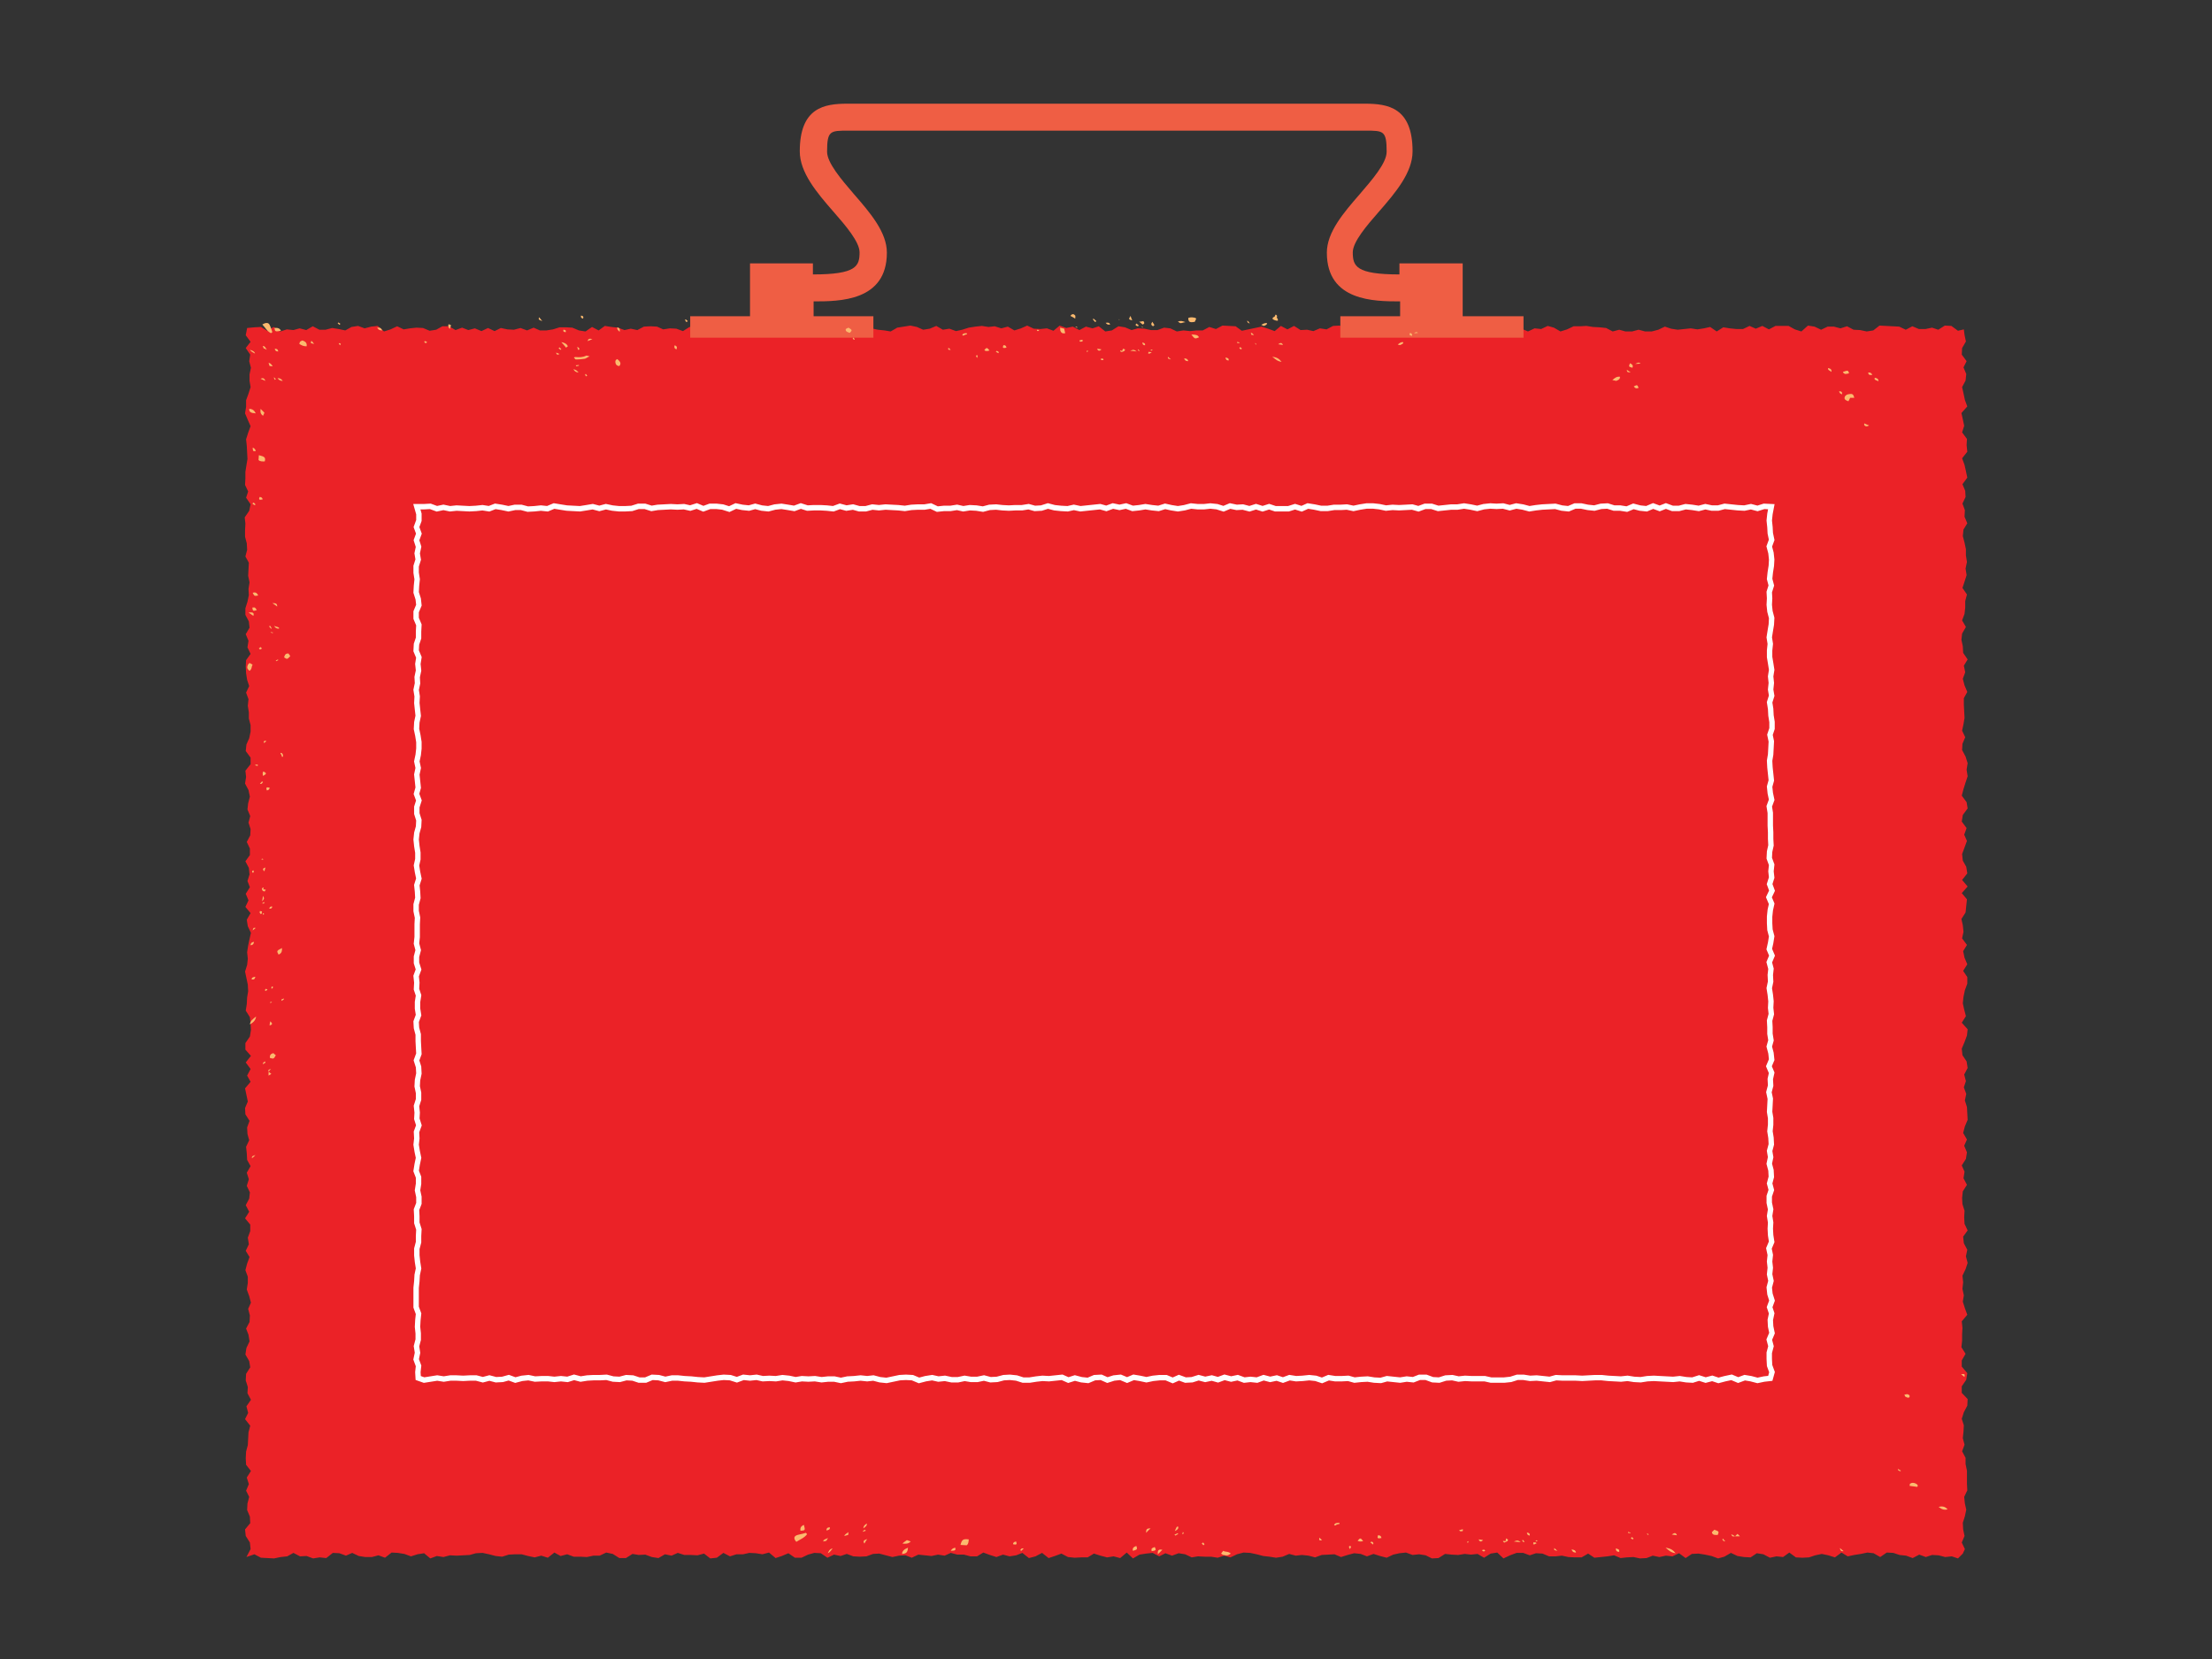<?xml version="1.0" encoding="utf-8"?>
<!-- Generator: Adobe Illustrator 22.1.0, SVG Export Plug-In . SVG Version: 6.00 Build 0)  -->
<svg version="1.1" xmlns="http://www.w3.org/2000/svg" xmlns:xlink="http://www.w3.org/1999/xlink" x="0px" y="0px"
	 viewBox="0 0 640 480" style="enable-background:new 0 0 640 480;" xml:space="preserve">
<rect x="0" y="0" width="640" height="480" fill="#333333" stroke="none"/>
<style type="text/css">
	.st0{display:none;}
	.st1{display:inline;fill:#2C7994;}
	.st2{display:inline;fill:#FBBA6F;}
	.st3{display:inline;fill:#5DCBCF;}
	.st4{display:inline;fill:#D0AACC;}
	.st5{display:inline;fill:#EF5E44;}
	.st6{display:inline;fill:#9DC59B;}
	.st7{fill:#636466;}
	.st8{fill:#404041;}
	.st9{fill:#17B5BA;}
	.st10{fill:#D9D9DA;}
	.st11{fill:#5DCBCF;}
	.st12{fill:#EB2227;}
	.st13{fill:#EF5E44;}
	.st14{fill:#FFFFFF;}
	.st15{fill:#FFB450;}
	.st16{fill:#A0A1A4;}
	.st17{fill:none;stroke:#FFFFFF;stroke-width:1.566;stroke-miterlimit:10;}
	.st18{fill:#FBBA6F;}
	.st19{fill:#9DC59B;}
	.st20{fill:#6AA867;}
	.st21{fill:#2C7994;}
	.st22{fill:#9D4C94;}
	.st23{fill:#D0AACC;}
</style>
<g id="Background_colour" class="st0">
	<rect x="-3.1" y="-2.3" class="st2" width="646" height="486"/>
</g>
<g id="Design">
	<g>
		<polygon class="st12" points="71.5,94.9 73.6,94.7 75.5,94.6 77.3,95.7 79.2,94.6 81.1,95.9 83,95.3 84.9,95.5 86.7,95 88.6,95.5 
			90.5,94.4 92.4,95.4 94.2,95.4 96.1,94.9 98,95.2 99.9,95.6 101.7,94.6 103.6,94.3 105.5,95 107.4,94.5 109.3,94.3 111.1,95.9 
			113,95.3 114.9,94.4 116.8,95.3 118.6,95 120.5,94.8 122.4,94.9 124.3,95.7 126.2,95.4 128,94.4 129.9,94.4 131.8,95.5 
			133.7,94.8 135.5,95.5 137.4,95 139.3,95.8 141.2,94.9 143.1,95.8 144.9,94.9 146.8,95.3 148.7,95.4 150.6,94.9 152.5,95.6 
			154.4,94.8 156.2,95.6 158.1,95.6 160,95.3 161.9,94.7 163.8,94.7 165.6,94.8 167.5,95.6 169.4,95.9 171.3,94.6 173.2,95.6 
			175,94.3 176.9,94.6 178.8,94.8 180.7,95.5 182.5,95.1 184.4,95.5 186.3,94.5 188.2,94.4 190.1,94.5 191.9,95.3 193.8,95 
			195.7,95.1 197.6,95.8 199.5,94.6 201.3,94.8 203.2,95.1 205.1,94.4 207,95.9 208.8,95.2 210.7,95.1 212.6,95.1 214.5,95.2 
			216.4,95.3 218.3,94.2 220.1,94.3 222,94.9 223.9,94.3 225.8,95.3 227.7,95.2 229.5,95.6 231.4,95.5 233.3,95.6 235.2,94.5 
			237.1,94.5 238.9,94.8 240.8,95.6 242.7,94.4 244.6,95.3 246.5,94.8 248.3,95.4 250.2,94.3 252.1,95 254,95.4 255.9,95.6 
			257.7,95.9 259.6,94.8 261.5,94.5 263.4,94.2 265.3,94.6 267.1,95.4 269,95.1 270.9,94.3 272.8,95.4 274.7,95.1 276.6,95.8 
			278.4,95.4 280.3,94.8 282.2,94.5 284.1,94.3 286,94.6 287.8,94.4 289.7,95 291.6,94.5 293.5,95.6 295.4,95 297.2,94.2 
			299.1,95.1 301,95.2 302.9,95 304.8,95.7 306.6,94.2 308.5,94.9 310.4,94.5 312.3,95.5 314.2,94.5 316.1,95 317.9,94.4 
			319.8,95.9 321.7,95.6 323.6,94.4 325.5,94.7 327.4,95.5 329.2,95 331.1,95.1 333,95.5 334.9,95.5 336.8,94.8 338.6,95 
			340.5,95.9 342.4,95.6 344.3,95.8 346.2,95.6 348,95.6 349.9,94.6 351.8,95.2 353.7,94.2 355.6,94.3 357.5,94.4 359.3,95.7 
			361.2,95.3 363.1,94.9 365,94.5 366.9,95.1 368.8,95.8 370.6,94.3 372.5,95.3 374.4,94.3 376.3,95.5 378.2,95.4 380,95.8 
			381.9,95 383.8,95.3 385.7,94.3 387.6,94.2 389.4,94.9 391.3,95.3 393.2,94.3 395.1,94.5 397,95.8 398.8,95.9 400.7,95.3 
			402.6,95.1 404.5,94.5 406.4,94.9 408.3,95.5 410.1,95.6 412,95.1 413.9,95.7 415.8,94.8 417.7,95.5 419.5,94.6 421.4,94.6 
			423.3,95.4 425.2,95.3 427.1,95.2 428.9,94.2 430.8,95.1 432.7,94.5 434.6,94.9 436.5,95.5 438.3,95.1 440.2,95.1 442.1,95.9 
			444,95 445.9,95.2 447.8,94.3 449.6,94.8 451.5,95.9 453.4,95.3 455.3,94.4 457.2,94.4 459,94.3 460.9,94.6 462.8,94.7 
			464.7,94.9 466.6,95.9 468.5,95.4 470.3,95.9 472.2,95.9 474.1,95.4 476,95.9 477.9,95.9 479.8,95.4 481.7,94.5 483.5,95.1 
			485.4,95.4 487.3,95.2 489.2,95 491.1,95.3 493,95 494.8,94.6 496.7,95.9 498.6,94.7 500.5,95 502.4,95.2 504.3,95.2 506.2,94.3 
			508,95.1 509.9,94.3 511.8,95.3 513.7,94.3 515.6,94.3 517.5,94.3 519.3,95.3 521.2,95.9 523.1,94.2 525,94.5 526.9,95.4 
			528.8,94.5 530.6,94.5 532.5,95 534.4,94.4 536.3,95.4 538.2,95.5 540.1,95.9 542,95.6 543.8,94.2 545.7,94.3 547.6,94.4 
			549.5,94.5 551.4,95.4 553.3,94.4 555.2,95.2 557.1,95.2 559,94.8 560.8,95.4 562.7,94.2 564.6,94.3 566.5,95.7 568.2,95.3 
			568.4,96.9 568.8,98.8 567.7,100.7 567.6,102.6 569,104.5 568.1,106.3 568.9,108.2 568.7,110.1 567.7,112 568.1,113.8 
			568.5,115.7 569.2,117.6 567.5,119.5 567.9,121.3 568.3,123.2 567.7,125.1 569.1,127 569,128.8 569.2,130.7 567.7,132.6 
			568.4,134.5 568.8,136.3 569.2,138.2 567.8,140.1 568.6,142 568.7,143.8 567.8,145.7 568.5,147.6 568.4,149.5 569.2,151.4 
			568.1,153.2 567.9,155.1 568.4,157 568.8,158.9 568.8,160.7 569.1,162.6 568.7,164.5 569,166.4 568.4,168.3 567.8,170.1 
			569.1,172 568.6,173.9 568.6,175.8 568.4,177.6 567.7,179.5 568.8,181.4 567.7,183.3 567.5,185.1 567.9,187 568,188.9 
			569.3,190.8 568.2,192.6 568.6,194.5 567.9,196.4 568.4,198.3 569.2,200.2 568.2,202 568.2,203.9 568.3,205.8 568.4,207.7 
			568.1,209.5 567.7,211.4 568.6,213.3 567.8,215.2 567.7,217 568.7,218.9 569.3,220.8 569,222.7 569.3,224.6 568.7,226.4 
			568.1,228.3 567.6,230.2 569,232.1 569.3,233.9 567.9,235.8 567.6,237.7 569,239.6 568.3,241.5 569.1,243.3 568.4,245.2 
			567.7,247.1 567.9,249 568.9,250.8 569.2,252.7 567.7,254.6 569.3,256.5 567.6,258.4 569.1,260.2 568.9,262.1 568.7,264 
			567.5,265.9 567.9,267.7 568.1,269.6 567.7,271.5 569.1,273.4 568,275.2 568.4,277.1 569.2,279 568,280.9 569.2,282.7 
			569.2,284.6 568.5,286.5 568.1,288.4 567.9,290.3 568.3,292.1 568.8,294 567.6,295.9 569.3,297.8 569.1,299.6 568.4,301.5 
			567.6,303.4 567.8,305.3 569,307.1 569.3,309 568.3,310.9 568.8,312.8 568.2,314.6 568.9,316.5 568.5,318.4 569.1,320.3 
			569.2,322.2 569.3,324 568.5,325.9 568,327.8 569.1,329.7 568.3,331.5 569.1,333.4 568.8,335.3 567.6,337.2 568.4,339 
			568.1,340.9 569.1,342.8 567.9,344.7 567.7,346.6 567.8,348.4 568.4,350.3 568.3,352.2 568.4,354.1 569.3,356 568,357.8 
			568.2,359.7 569.2,361.6 568.8,363.5 569.3,365.4 568.7,367.2 567.8,369.1 568,371 567.8,372.9 568.2,374.8 567.9,376.6 
			568.5,378.5 569.2,380.4 567.6,382.3 567.8,384.2 567.7,386 567.7,387.9 567.5,389.8 568.7,391.7 567.6,393.6 567.6,395.4 
			569.2,397.3 568.9,399.2 567.6,401.1 567.6,403 569.3,404.8 569.2,406.7 568.2,408.6 567.6,410.5 568.2,412.4 568.1,414.2 
			567.9,416.1 568.4,418 567.7,419.9 568.7,421.8 568.7,423.6 569.1,425.5 569.1,427.4 569.1,429.3 569.2,431.2 568.3,433.1 
			568.5,435 568.9,436.8 568.5,438.7 567.9,440.6 568,442.5 568.4,444.4 567.6,446.3 568.5,448.2 567.9,449.5 566.5,450.9 
			564.7,450.3 562.8,450.5 560.9,450 559,449.9 557.2,450.5 555.3,449.8 553.4,450.8 551.5,450.1 549.6,449.9 547.8,449.3 
			545.9,449.2 544,450.5 542.1,449.4 540.3,449.2 538.4,449.6 536.5,449.9 534.6,450.3 532.8,449.2 530.9,450.6 529,450 
			527.1,449.6 525.2,450 523.4,450.6 521.5,450.7 519.6,450.6 517.7,449.2 515.9,450.5 514,450.3 512.1,450.7 510.2,449.7 
			508.3,449.4 506.5,450.6 504.6,450.5 502.7,450.2 500.8,449.3 498.9,450.4 497.1,450.9 495.2,450.2 493.3,449.8 491.4,449.5 
			489.5,449.6 487.7,450.8 485.8,449.4 483.9,450.3 482,450.1 480.1,450.5 478.2,450.1 476.4,450.8 474.5,450.9 472.6,450.5 
			470.7,450.6 468.9,450.8 467,450 465.1,450.3 463.2,450.5 461.3,450.7 459.5,449.5 457.6,450.6 455.7,450.6 453.8,450.5 
			451.9,450.1 450.1,450.3 448.2,450.3 446.3,449.5 444.4,449.4 442.6,450 440.7,449.3 438.8,449.3 436.9,450 435,450.9 
			433.2,449.2 431.3,449.5 429.4,450.7 427.5,449.6 425.6,449.8 423.8,449.6 421.9,449.9 420,449.8 418.1,449.6 416.2,450.8 
			414.3,450.9 412.5,450 410.6,449.7 408.7,449.9 406.8,449.2 404.9,449.4 403.1,449.8 401.2,450.7 399.3,450.2 397.4,449.6 
			395.5,450.3 393.7,449.6 391.8,449.4 389.9,449.9 388,450.5 386.1,449.7 384.3,449.8 382.4,449.9 380.5,450.6 378.6,450.1 
			376.7,449.9 374.9,450.1 373,449.6 371.1,450.4 369.2,450.7 367.3,450.4 365.5,450.2 363.6,449.7 361.7,449.3 359.8,449.2 
			357.9,449.7 356,450.6 354.2,450.1 352.3,450.7 350.4,450.4 348.5,450.4 346.6,450.3 344.8,450.6 342.9,449.7 341,449.4 
			339.1,450.1 337.2,449.4 335.4,450.3 333.5,449.3 331.6,449.5 329.7,449.8 327.8,450.9 326,449.2 324.1,450.8 322.2,450.3 
			320.3,450.6 318.4,450.1 316.5,449.5 314.7,450.6 312.8,450.6 310.9,450.7 309,450.5 307.1,449.5 305.2,450.2 303.4,450.8 
			301.5,449.3 299.6,450.3 297.7,450.8 295.8,449.3 294,450 292.1,450.3 290.2,449.8 288.3,450.5 286.4,449.9 284.5,449.2 
			282.7,450.3 280.8,450.3 278.9,449.8 277,449.8 275.1,449.3 273.3,450.1 271.4,449.8 269.5,450.2 267.6,450 265.7,449.8 
			263.8,450.7 262,450 260.1,450.1 258.2,450.5 256.3,450 254.4,449.5 252.6,449.6 250.7,450.3 248.8,450.4 246.9,450.3 245,449.6 
			243.2,450.2 241.3,449.8 239.4,450.7 237.5,449.4 235.6,449.3 233.8,449.8 231.9,450.7 230,450.7 228.1,449.4 226.2,450.2 
			224.4,450.8 222.5,449.2 220.6,449.7 218.7,449.4 216.8,449.3 215,449.7 213.1,449.7 211.2,450.3 209.3,449.3 207.4,450.7 
			205.5,450.9 203.7,449.5 201.8,450 199.9,449.9 198,449.9 196.1,449.3 194.3,450.1 192.4,449.7 190.5,450.8 188.6,450.5 
			186.7,449.8 184.8,449.9 183,449.6 181.1,450.8 179.2,450.8 177.3,449.6 175.4,449.2 173.5,450.1 171.7,450.1 169.8,450.5 
			167.9,450.4 166,450.4 164.1,449.7 162.2,450.2 160.4,449.2 158.5,450.7 156.6,450.1 154.7,450.6 152.8,450.2 150.9,449.7 
			149.1,449.7 147.2,449.8 145.3,450.4 143.4,450.2 141.5,449.7 139.6,449.3 137.7,449.4 135.9,449.9 134,450 132.1,450.1 
			130.2,450 128.3,450.5 126.4,450.2 124.5,450.9 122.7,449.4 120.8,449.7 118.9,450.3 117,449.6 115.1,449.3 113.3,449.2 
			111.4,450.7 109.5,450 107.6,450.5 105.7,450.5 103.8,450.2 101.9,449.3 100.1,450.1 98.2,449.4 96.3,449.3 94.4,450.8 
			92.5,450.6 90.6,450.9 88.7,450.2 86.8,450.3 84.9,449.3 83.1,450.3 81.2,450.5 79.3,450.9 77.4,450.8 75.5,450.7 73.6,449.7 
			71.3,450.5 72.5,448.2 72.3,446.3 71.1,444.4 70.9,442.5 72.4,440.7 72.3,438.8 71.5,436.9 71.6,435 72.1,433.1 71.2,431.3 
			72,429.4 71.4,427.5 72.6,425.6 71.2,423.8 71.1,421.9 71.2,420 71.7,418.1 71.8,416.3 71.9,414.4 72.4,412.5 70.9,410.6 
			71.8,408.8 71.3,406.9 72.6,405 71.6,403.1 71.7,401.3 71.1,399.4 71.2,397.5 72.4,395.6 72.1,393.8 71,391.9 71.3,390 
			72.2,388.1 71.9,386.2 71.2,384.4 72.2,382.5 72.3,380.6 71.8,378.7 72.6,376.9 72.1,375 71.4,373.1 71.7,371.2 71.7,369.4 
			71,367.5 71.5,365.6 72.2,363.7 71.1,361.9 72,360 71.7,358.1 72.4,356.2 72.4,354.3 70.9,352.5 72.1,350.6 71.1,348.7 
			72.1,346.8 72.3,345 71.4,343.1 72,341.2 71.4,339.3 72.5,337.4 71.5,335.6 71.4,333.7 71.2,331.8 72.1,329.9 71.6,328.1 
			71.5,326.2 72.2,324.3 71,322.4 70.9,320.6 71.7,318.7 71.3,316.8 70.9,314.9 72.5,313 71.5,311.2 72.5,309.3 71.1,307.4 
			72.6,305.5 71,303.7 71,301.8 72.3,299.9 72.6,298 72.5,296.1 72.3,294.3 71.1,292.4 71.4,290.5 71.5,288.6 71.8,286.8 
			71.7,284.9 71.3,283 70.9,281.1 71.5,279.2 71.7,277.4 71.5,275.5 71.8,273.6 72.2,271.7 72.6,269.9 71.7,268 71.4,266.1 
			72.5,264.2 71,262.4 71.9,260.5 71.1,258.6 72.3,256.7 71.6,254.9 72.2,253 72,251.1 71,249.2 72.3,247.4 72.3,245.5 71.4,243.6 
			72.4,241.7 72.5,239.9 71.9,238 72.4,236.1 71.6,234.2 71.8,232.4 72.3,230.5 71.9,228.6 70.9,226.7 71.2,224.8 71,223 
			72.5,221.1 72.5,219.2 71.1,217.3 71.3,215.4 72.1,213.6 72.5,211.7 72.5,209.8 72,207.9 72,206.1 71.7,204.2 71.9,202.3 
			71.2,200.4 72.1,198.5 71.5,196.7 71.2,194.8 71.1,192.9 71.2,191 72.5,189.2 71.6,187.3 71.9,185.4 71.1,183.5 72.2,181.6 
			72,179.8 71,177.9 71,176 71.6,174.1 72,172.2 71.9,170.4 72.2,168.5 71.8,166.6 71.9,164.7 72,162.8 71,161 71.5,159.1 
			71.4,157.2 70.9,155.3 70.9,153.4 71,151.5 70.8,149.7 72.1,147.8 72.5,145.9 71.2,144 71.8,142.2 70.9,140.3 71,138.4 71,136.5 
			71.3,134.6 71.6,132.8 71.5,130.9 71.4,129 71.2,127.1 71.8,125.2 72.5,123.3 71.7,121.5 70.9,119.6 71.2,117.7 71.2,115.8 
			71.9,113.9 72.5,112 72.2,110.2 72.2,108.3 72.6,106.4 72.1,104.5 72.4,102.6 71.1,100.7 72.5,98.9 71.1,97 		"/>
	</g>
	<path class="st13" d="M423.2,91.4V76.2h-18.3v3.2c-12.6,0-13.5-2.4-13.5-6.4c0-3,4-7.7,7.6-11.8c4.8-5.5,9.7-11.3,9.7-17.4
		c0-12.7-7.1-13.8-13.8-13.8h-87.7h-62c-6.7,0-13.8,1.1-13.8,13.8c0,6.1,4.9,11.9,9.7,17.4c3.6,4.1,7.6,8.8,7.6,11.8
		c0,4-0.9,6.4-13.5,6.4v-3.2H217v15.3h-17.3v6.2h53v-6.2h-17.3v-4.3c7.4,0,21.2,0,21.2-14.1c0-5.9-4.8-11.5-9.5-16.9
		c-3.7-4.3-7.8-9.1-7.8-12.3c0-6.1,0.9-6.1,6.1-6.1h62h87.7c5.2,0,6.1,0,6.1,6.1c0,3.3-4.2,8.1-7.8,12.3c-4.7,5.4-9.5,11-9.5,16.9
		c0,14.1,13.8,14.1,21.2,14.1v4.3h-17.3v6.2h53v-6.2H423.2z"/>
	<g>
		<polygon class="st17" points="120.6,146.6 122.7,146.6 124.5,146.5 126.4,147.2 128.3,146.8 130.2,147.2 132.1,147 133.9,147.1 
			135.8,147.2 137.7,147.1 139.6,146.9 141.5,147.2 143.3,146.5 145.2,146.8 147.1,147.2 149,146.8 150.8,146.8 152.7,147.3 
			154.6,147.2 156.5,147 158.4,147.2 160.3,146.4 162.1,146.7 164,147 165.9,147.1 167.8,147.2 169.7,146.9 171.5,146.6 
			173.4,147.1 175.3,146.6 177.2,147 179.1,147.2 180.9,147.2 182.8,147.1 184.7,146.5 186.6,146.5 188.5,147.1 190.3,146.8 
			192.2,146.7 194.1,146.6 196,146.7 197.9,146.6 199.7,147 201.6,146.4 203.5,147.2 205.4,146.5 207.3,146.5 209.1,146.7 
			211,147.3 212.9,146.4 214.8,146.8 216.7,147 218.5,146.5 220.4,147 222.3,147.2 224.2,146.7 226.1,146.5 228,146.8 229.8,147.1 
			231.7,146.4 233.6,147 235.5,146.9 237.4,146.9 239.2,147 241.1,147.2 243,146.5 244.9,147 246.8,146.7 248.6,147.2 250.5,147.2 
			252.4,146.7 254.3,146.9 256.2,146.7 258,146.8 259.9,146.9 261.8,147.1 263.7,146.8 265.6,146.7 267.5,146.7 269.3,146.4 
			271.2,147.3 273.1,147.1 275,147.1 276.9,146.8 278.7,147.2 280.6,146.9 282.5,147 284.4,147.3 286.3,146.8 288.2,146.7 
			290,146.9 291.9,147 293.8,146.9 295.7,146.9 297.6,146.6 299.4,147.1 301.3,147 303.2,146.4 305.1,146.9 307,147.1 308.9,147.2 
			310.7,146.8 312.6,147.2 314.5,147 316.4,146.8 318.3,146.6 320.1,147.1 322,146.4 323.9,146.8 325.8,146.4 327.7,147.1 
			329.6,146.9 331.4,146.6 333.3,146.9 335.2,147.1 337.1,146.5 338.9,146.9 340.8,147.2 342.7,146.9 344.6,146.4 346.5,146.6 
			348.4,146.6 350.2,146.4 352.1,146.6 354,147.2 355.9,146.4 357.8,146.8 359.6,146.7 361.5,147.2 363.4,146.6 365.3,147.2 
			367.2,146.6 369,147.2 370.9,147.2 372.8,147.2 374.7,146.6 376.6,147.2 378.4,146.4 380.3,146.7 382.2,147.1 384.1,147.1 
			386,146.8 387.9,146.8 389.7,146.7 391.6,147.1 393.5,146.7 395.4,146.4 397.3,146.4 399.1,146.6 401,147 402.9,146.8 
			404.8,146.9 406.7,146.8 408.6,146.7 410.4,147.2 412.3,146.5 414.2,146.5 416.1,147.1 418,146.9 419.9,146.7 421.7,146.7 
			423.6,146.4 425.5,146.7 427.4,147.1 429.3,146.6 431.2,146.4 433,146.5 434.9,146.4 436.8,146.9 438.7,146.4 440.6,146.7 
			442.5,147.2 444.4,146.9 446.2,146.7 448.1,146.6 450,146.5 451.9,147 453.8,147.2 455.7,146.4 457.5,146.4 459.4,146.8 
			461.3,147 463.2,146.5 465.1,146.4 467,147 468.8,147 470.7,147.3 472.6,146.5 474.5,147 476.4,147.2 478.3,146.4 480.2,147.1 
			482,146.4 483.9,147.1 485.8,147.1 487.7,146.6 489.6,146.8 491.5,147.1 493.4,146.6 495.3,147 497.1,147 499,146.5 500.9,146.7 
			502.8,146.9 504.7,147 506.6,146.6 508.5,147.1 510.4,146.5 512.5,146.6 512.1,148.7 511.9,150.6 512.1,152.5 512.2,154.3 
			512.6,156.2 511.9,158.1 512.4,160 512.6,161.9 512.5,163.7 512.2,165.6 512,167.5 512.5,169.4 511.9,171.3 512,173.1 511.9,175 
			512.1,176.9 512.6,178.8 512.5,180.7 512.2,182.5 511.9,184.4 512.2,186.3 512,188.2 512,190.1 512.3,191.9 512.6,193.8 
			512.3,195.7 512.5,197.6 512.3,199.5 512.6,201.3 512,203.2 512.3,205.1 512.4,207 512.7,208.9 512.7,210.8 512.1,212.6 
			512.5,214.5 512.4,216.4 512.3,218.3 512,220.1 512.1,222 512.3,223.9 512.5,225.8 512,227.6 512.2,229.5 512.6,231.4 
			511.9,233.3 512.2,235.2 512.2,237.1 512.2,238.9 512.3,240.8 512.3,242.7 512.4,244.6 512,246.4 511.9,248.3 512.6,250.2 
			512.4,252.1 512.6,253.9 512,255.8 512.7,257.7 511.8,259.6 512.6,261.5 512.2,263.3 512,265.2 512,267.1 512.1,269 512.6,270.9 
			512.3,272.8 511.9,274.6 512.7,276.5 511.9,278.4 512.4,280.3 512.2,282.1 512.3,284 511.9,285.9 512.2,287.8 512.4,289.7 
			512.3,291.6 512.5,293.4 512,295.3 512.1,297.2 512.1,299.1 512.4,301 511.9,302.8 512.4,304.7 512.6,306.6 511.8,308.5 
			512.6,310.4 512.2,312.2 512.3,314.1 511.8,316 512.2,317.9 512.1,319.8 512,321.7 512.3,323.5 512.3,325.4 512.1,327.3 
			512.4,329.2 512.5,331.1 512,333 512.3,334.8 511.9,336.7 512.4,338.6 512.5,340.5 512,342.4 512.5,344.3 511.9,346.1 511.9,348 
			512.3,349.9 512,351.8 512.3,353.7 512.2,355.5 512.3,357.4 512.6,359.3 511.8,361.2 512.2,363.1 512,365 512.2,366.8 512,368.7 
			512.4,370.6 511.9,372.5 512.1,374.4 512.7,376.3 512,378.2 512.6,380 512.2,381.9 512.3,383.8 512.7,385.7 511.9,387.6 
			512.4,389.5 511.9,391.4 511.9,393.2 512,395.1 512.7,397 512.2,398.8 510.4,399 508.5,399.4 506.6,398.9 504.8,398.6 
			502.9,399.3 501,398.5 499.1,398.9 497.2,399.4 495.4,398.8 493.5,399.3 491.6,398.7 489.7,399.3 487.9,399.2 486,398.9 
			484.1,399.1 482.2,399 480.3,398.9 478.5,398.8 476.6,398.9 474.7,399.2 472.8,399.1 470.9,398.8 469,399 467.2,398.9 
			465.3,398.8 463.4,398.6 461.5,398.6 459.6,398.7 457.8,398.8 455.9,398.7 454,398.7 452.1,398.7 450.2,398.6 448.4,399.1 
			446.5,398.9 444.6,398.7 442.7,398.8 440.8,398.5 439,398.5 437.1,399.1 435.2,399.3 433.3,399.3 431.4,399.3 429.6,398.9 
			427.7,398.9 425.8,398.9 423.9,398.8 422,399 420.2,398.6 418.3,398.7 416.4,399.3 414.5,399.2 412.6,398.5 410.7,398.5 
			408.9,399.2 407,399 405.1,399.3 403.2,399.1 401.3,398.9 399.5,399.4 397.6,399.3 395.7,399 393.8,399.1 391.9,399.3 
			390.1,398.8 388.2,398.9 386.3,398.9 384.4,398.6 382.5,399.4 380.7,398.8 378.8,398.6 376.9,398.8 375,398.9 373.1,398.6 
			371.2,399.3 369.4,398.7 367.5,399.1 365.6,398.6 363.7,399.3 361.8,399.1 360,399.3 358.1,398.6 356.2,399 354.3,398.5 
			352.4,399.2 350.6,398.7 348.7,399.1 346.8,398.6 344.9,399.2 343,399.3 341.1,398.6 339.3,399.4 337.4,398.6 335.5,398.6 
			333.6,398.8 331.7,399.2 329.8,398.8 328,398.5 326.1,399.3 324.2,398.5 322.3,398.7 320.4,399.3 318.6,398.5 316.7,398.6 
			314.8,399.4 312.9,399.2 311,398.7 309.1,399.3 307.3,398.5 305.4,398.7 303.5,398.9 301.6,398.8 299.8,399 297.9,399.3 
			296,399.3 294.1,398.7 292.2,398.5 290.4,398.6 288.5,399.1 286.6,399.2 284.7,398.7 282.8,399.1 280.9,399.1 279.1,398.8 
			277.2,399.2 275.3,399.2 273.4,398.8 271.5,399 269.7,398.6 267.8,398.9 265.9,399.4 264,398.6 262.1,398.5 260.3,398.6 
			258.4,399 256.5,399.4 254.6,399.2 252.7,398.7 250.9,398.9 249,398.7 247.1,398.9 245.2,399 243.3,399.4 241.4,399 239.6,399 
			237.7,399.2 235.8,398.9 233.9,399 232,398.9 230.2,399.2 228.3,398.8 226.4,398.6 224.5,398.9 222.6,398.8 220.7,398.9 
			218.9,398.5 217,398.7 215.1,398.5 213.2,399.2 211.3,398.6 209.4,398.5 207.6,398.7 205.7,399 203.8,399.3 201.9,399.2 200,399 
			198.1,398.9 196.2,398.7 194.4,398.7 192.5,399.1 190.6,398.6 188.7,398.5 186.8,399.3 184.9,399.3 183.1,398.7 181.2,398.6 
			179.3,399.1 177.4,399 175.5,398.5 173.6,398.6 171.7,398.6 169.9,398.7 168,399 166.1,398.5 164.2,399.1 162.3,398.9 
			160.4,399.1 158.6,398.9 156.7,398.9 154.8,399 152.9,398.6 151,398.8 149.1,399.3 147.2,398.6 145.4,399.1 143.5,399.2 
			141.6,398.7 139.7,399.2 137.8,398.7 135.9,398.7 134,398.8 132.1,398.7 130.3,398.7 128.4,399 126.5,398.7 124.6,399 
			122.7,399.3 121,398.7 120.9,397 121.1,395.2 120.4,393.3 120.8,391.4 120.5,389.5 121,387.6 121,385.8 120.8,383.9 120.9,382 
			121.1,380.1 120.4,378.2 120.4,376.4 120.4,374.5 120.4,372.6 120.6,370.7 120.7,368.9 121.1,367 120.8,365.1 120.6,363.2 
			120.6,361.3 121.1,359.4 121.1,357.6 121.2,355.7 120.6,353.8 120.6,351.9 120.5,350 121.2,348.2 121.2,346.3 120.8,344.4 
			121.1,342.5 121.1,340.6 120.4,338.8 120.7,336.9 121.1,335 120.7,333.1 120.4,331.2 120.6,329.4 120.5,327.5 121.2,325.6 
			120.6,323.7 120.7,321.9 120.5,320 121.1,318.1 121.1,316.2 120.7,314.3 120.8,312.5 121.2,310.6 121.1,308.7 120.5,306.8 
			121.2,304.9 121.1,303.1 121,301.2 121,299.3 120.5,297.4 120.4,295.6 121.1,293.7 120.8,291.8 120.8,289.9 121.1,288 
			120.5,286.2 120.6,284.3 120.4,282.4 121.1,280.5 120.5,278.6 120.5,276.8 121,274.9 120.5,273 120.7,271.1 120.7,269.2 
			120.7,267.4 120.8,265.5 120.4,263.6 120.4,261.7 120.9,259.8 120.8,258 120.6,256.1 121.2,254.2 120.8,252.3 120.5,250.4 
			120.9,248.6 120.9,246.7 120.6,244.8 120.4,242.9 120.6,241 121.1,239.2 121.2,237.3 120.6,235.4 120.6,233.5 121.2,231.6 
			120.5,229.7 121,227.9 120.8,226 120.6,224.1 121,222.2 120.6,220.3 121,218.4 121.2,216.6 121.2,214.7 120.9,212.8 120.5,210.9 
			120.6,209 121,207.1 120.8,205.3 120.6,203.4 120.7,201.5 120.4,199.6 120.8,197.7 120.7,195.9 121.1,194 120.9,192.1 
			121.2,190.2 120.4,188.3 120.5,186.4 121.1,184.6 121.1,182.7 121.2,180.8 120.4,178.9 120.4,177 121.2,175.1 121,173.3 
			120.4,171.4 120.5,169.5 120.7,167.6 120.4,165.7 120.4,163.8 121,161.9 120.7,160.1 121.1,158.2 120.5,156.3 121.2,154.4 
			120.5,152.5 121.2,150.6 121.2,148.7 		"/>
	</g>
	<g>
		<path class="st18" d="M232.6,441.2c-1,0.4-1.1,1-1,1.7C233,442.8,233,442.8,232.6,441.2z"/>
		<path class="st18" d="M230.8,444.1c-1.1,0.3-1.3,1-0.4,2c1.1-0.7,2.4-1.2,3.1-2.2c-0.1-0.1-0.2-0.3-0.3-0.4
			C232.3,443.7,231.5,443.9,230.8,444.1z"/>
		<path class="st18" d="M244.3,444.4l1.1-0.3c0-0.3,0.1-0.5,0.1-0.8C244.7,443.8,244.3,444.1,244.3,444.4z"/>
		<path class="st18" d="M250.5,442.9c-0.1-0.1-0.1-0.2-0.2-0.3c-0.3,0.1-0.6,0.3-0.7,0.6L250.5,442.9z"/>
		<path class="st18" d="M238.2,446l0.9-0.2c0.1-0.3,0.3-0.5,0.5-0.8C238.6,445.4,238.2,445.5,238.2,446z"/>
		<path class="st18" d="M331.6,443.5c0.5-0.6,0.8-0.8,1.3-1.3C331.7,442.2,331.6,442.5,331.6,443.5z"/>
		<path class="st18" d="M327.8,448.7c1.3-0.4,1.3-0.4,1-1.4C327.8,447.6,327.6,448.1,327.8,448.7z"/>
		<path class="st18" d="M335,449.7c0.6-0.6,0.9-0.9,1.3-1.3C335.2,448.2,334.9,448.5,335,449.7z"/>
		<path class="st18" d="M261.1,446.6c1,0.1,1.7,0.1,2.4-0.6c-0.5-0.2-0.8-0.3-1.1-0.4C262,445.9,261.6,446.1,261.1,446.6z"/>
		<path class="st18" d="M275.1,448.7c1.4-0.1,1.4-0.1,1.3-0.9C275.8,447.9,275.4,448.1,275.1,448.7z"/>
		<path class="st18" d="M295.2,448.5c0.1,0.1,0.2,0.2,0.3,0.2c0.2-0.2,0.4-0.4,0.7-0.7C295.4,447.9,295.4,448.3,295.2,448.5z"/>
		<path class="st18" d="M239.5,449.4c0.7-0.3,1-0.9,1.4-1.4C240,448.2,239.8,448.8,239.5,449.4z"/>
		<path class="st18" d="M261,449.6c1.2-0.1,1.6-0.4,1.7-1.8C261.7,448.2,261,448.7,261,449.6z"/>
		<path class="st18" d="M333.2,448.8c1.3-0.2,1.4-0.3,0.9-1.2C333.1,448,333.1,448,333.2,448.8z"/>
		<path class="st18" d="M293.1,446.8c1,0.2,1.2,0.1,0.9-0.8C293.3,446.1,293.1,446.4,293.1,446.8z"/>
		<path class="st18" d="M277.9,447c0.6,0,1.2,0.1,1.8,0.1c0.6-0.5,0.5-1.1,0.6-1.7C278.7,445.2,278.3,445.4,277.9,447z"/>
		<path class="st18" d="M250.1,446.6c0.2-0.4,0.4-0.7,0.8-1.3C249.9,445.6,249.6,445.9,250.1,446.6z"/>
		<path class="st18" d="M339.8,444c0.1,0.1,0.2,0.2,0.3,0.3c0.3-0.2,0.5-0.3,0.8-0.5c-0.1-0.1-0.1-0.2-0.2-0.2
			C340.4,443.8,340.1,443.9,339.8,444z"/>
		<path class="st18" d="M250.8,440.8c-0.7,0.4-1,0.8-1,1.4C250.3,441.8,250.9,441.5,250.8,440.8z"/>
		<path class="st18" d="M240.1,441.9c-0.7,0-1,0.3-1,0.9C239.8,442.7,240.2,442.5,240.1,441.9z"/>
		<path class="st18" d="M340.3,442.1c-0.1,0.2-0.2,0.5-0.4,0.9c0.9-0.4,1.1-0.8,1-1.3C340.5,441.6,340.4,441.9,340.3,442.1z"/>
		<path class="st18" d="M342.1,443.9c0.1,0,0.1,0,0.2,0c0.1-0.2,0.1-0.3,0.2-0.5c-0.1,0-0.2-0.1-0.3-0.1
			C342.2,443.6,342.1,443.7,342.1,443.9z"/>
		<path class="st18" d="M438,446c0.6,0.1,1.1,0.1,2,0.2C439.1,445.6,439.1,445.6,438,446z"/>
		<path class="st18" d="M427.8,445.4c0.3,0.6,0.6,0.9,1.3,0.2C428.6,445.5,428.2,445.4,427.8,445.4z"/>
		<path class="st18" d="M353.3,449.5c0.3,0.2,0.5,0.4,0.7,0.4c1,0.2,1.3,0.2,2.1-0.4c-0.7-0.7-1.5-0.4-2.2-0.8
			C353.7,449,353.5,449.2,353.3,449.5z"/>
		<path class="st18" d="M347.7,446.6c0.2,0.2,0.3,0.3,0.5,0.5c0.1-0.1,0.2-0.2,0.3-0.3c-0.1-0.2-0.3-0.4-0.4-0.5
			C348,446.3,347.8,446.5,347.7,446.6z"/>
		<path class="st18" d="M382.5,445.6c-0.2-0.2-0.4-0.4-0.8-0.7C381.6,445.7,381.8,445.8,382.5,445.6z"/>
		<path class="st18" d="M396.8,446c-0.1,0.1-0.2,0.2-0.3,0.3c0.2,0.2,0.5,0.3,0.8,0.6C397.5,446.1,397,446.2,396.8,446z"/>
		<path class="st18" d="M390.4,447.3c0,0-0.1,0.2-0.1,0.3c0,0.1,0.1,0.3,0.3,0.6c0.2-0.5,0.3-0.6,0.3-0.7
			C390.8,447.3,390.6,447.3,390.4,447.3z"/>
		<path class="st18" d="M386,441.2c0.4,0.4,0.5,0,0.8-0.1c0.2-0.1,0.5-0.1,0.8-0.2c0-0.1-0.1-0.2-0.1-0.3
			C386.8,440.6,386.3,440.6,386,441.2z"/>
		<path class="st18" d="M392.8,445.8c0.5,0.3,1.1,0.2,1.6,0.1C393.7,444.9,393.5,444.9,392.8,445.8z"/>
		<path class="st18" d="M398.7,444.2c-0.3,0.9-0.1,1,1,0.8C399.6,444.4,399.3,444.2,398.7,444.2z"/>
		<path class="st18" d="M428.8,448.5c0.2,0.4,0.5,0.5,0.9,0.2C429.6,448.3,429.3,448.3,428.8,448.5z"/>
		<path class="st18" d="M440.4,445.7c0.1,0.2,0.2,0.3,0.4,0.5c0,0,0.2-0.1,0.3-0.1c-0.1-0.2-0.3-0.3-0.4-0.5
			C440.5,445.5,440.5,445.6,440.4,445.7z"/>
		<path class="st18" d="M441.8,443.4c0,0.5,0.2,0.8,0.8,0.9C442.7,443.7,442.4,443.5,441.8,443.4z"/>
		<path class="st18" d="M450.6,448.7c-0.4-0.3-0.6-0.6-0.9-0.8C449.6,448.5,449.6,448.5,450.6,448.7z"/>
		<path class="st18" d="M454.7,448.3c0.2,0.5,0.4,0.9,1.3,0.9C455.8,448.5,455.4,448.4,454.7,448.3z"/>
		<path class="st18" d="M467.5,448c0,0.7,0.3,1,1,1C468.5,448.3,468.5,448.3,467.5,448z"/>
		<path class="st18" d="M471.1,443.2c0,0.1-0.1,0.2-0.1,0.3c0.2,0,0.5,0.1,0.7,0.1c0,0,0.1-0.2,0-0.2
			C471.5,443.4,471.3,443.3,471.1,443.2z"/>
		<path class="st18" d="M472.1,444.7c-0.1,0.2-0.3,0.4-0.2,0.4c0.1,0.1,0.3,0.2,0.5,0.3c0.1-0.1,0.3-0.3,0.2-0.3
			C472.5,445,472.3,444.9,472.1,444.7z"/>
		<path class="st18" d="M498.7,445.2c-0.2,0.1-0.3,0.1-0.4,0.2c0.1,0.1,0.2,0.3,0.3,0.4c0,0,0.1,0,0.1,0c0.1,0.1,0.1,0.1,0.2,0.2
			c0.1-0.1,0.2-0.1,0.2-0.2c-0.1-0.1-0.2-0.2-0.4-0.3C498.7,445.4,498.7,445.3,498.7,445.2z"/>
		<path class="st18" d="M502,444.5c-0.3-0.2-0.6-0.4-1.1-0.6C501.2,444.6,501.2,444.6,502,444.5z"/>
		<path class="st18" d="M502,444.5c0.1,0,0.3,0,0.4,0c0.3,0,0.6,0,1,0c-0.3-0.3-0.4-0.5-0.7-0.7C502.4,444.1,502.2,444.3,502,444.5z
			"/>
		<path class="st18" d="M502,444.5C502,444.5,502,444.5,502,444.5C502,444.5,502,444.5,502,444.5C502,444.5,502,444.5,502,444.5
			C502,444.5,502,444.5,502,444.5z"/>
		<path class="st18" d="M533.4,448.8c-0.3-0.2-0.5-0.5-1.1-0.9C532.5,448.7,532.8,448.9,533.4,448.8z"/>
		<path class="st18" d="M549.8,425.7c0.1-0.1,0.2-0.2,0.2-0.2c-0.2-0.1-0.5-0.3-0.9-0.5C549.1,425.6,549.6,425.5,549.8,425.7z"/>
		<path class="st18" d="M551.9,403.4c-0.2-0.1-0.5,0.1-0.9,0.1c0.2,0.4,0.2,0.6,0.3,0.6c0.3,0.2,0.6,0.3,0.9,0.3
			c0.1,0,0.3-0.2,0.3-0.3C552.6,403.8,552.4,403.5,551.9,403.4z"/>
		<path class="st18" d="M554.2,429.2c-0.5-0.2-1-0.3-1.6,0.1c0,0.2-0.1,0.4-0.1,0.6c0.7,0.1,1.5,0.2,2.2,0.3
			C555.1,429.8,554.7,429.4,554.2,429.2z"/>
		<path class="st18" d="M560.9,436c0.8,0.6,1.5,1,2.6,0.7C562.8,435.9,562,435.7,560.9,436z"/>
		<path class="st18" d="M567.4,397.6c0.4,0.3,0.7,0.6,1,0.8C568.5,397.5,568.5,397.5,567.4,397.6z"/>
		<path class="st18" d="M424.6,446.4c0.3-0.1,0.3-0.3,0.2-0.5C424.5,446,424.5,446,424.6,446.4z"/>
		<path class="st18" d="M422.2,442.7c0.2,0.4,0.2,0.4,1,0.3c0-0.2,0.1-0.3,0.1-0.5l-0.3,0C422.8,442.6,422.6,442.6,422.2,442.7z"/>
		<path class="st18" d="M435.6,445.9c-0.2,0-0.4,0-0.7-0.1c0,0.1,0,0.1,0,0.2c0.2,0.3,0.4,0.4,0.6,0.2c0.3-0.2,0.9-0.2,0.8-0.8
			c-0.2-0.1-0.3-0.1-0.6-0.3C435.7,445.5,435.7,445.7,435.6,445.9z"/>
		<path class="st18" d="M443.7,446.2c0,0.2-0.1,0.3-0.1,0.6c0.2,0,0.3,0.1,0.4,0c0.2-0.1,0.4-0.2,0.6-0.3c-0.1-0.1-0.2-0.1-0.2-0.2
			C444.2,446.3,444,446.3,443.7,446.2z"/>
		<path class="st18" d="M444.3,445.8c0,0.2,0.2,0.2,0.6,0C444.7,445.6,444.5,445.6,444.3,445.8z"/>
		<path class="st18" d="M496,442.6c-0.2,0.2-0.5,0.5-0.7,0.7c0.1,0.7,0.6,0.9,1.7,0.8C497.4,443.1,497.4,443.1,496,442.6z"/>
		<path class="st18" d="M481.9,447.8c1,0.8,1.5,1.4,2.9,1.6C484.1,448.5,483.4,448,481.9,447.8z"/>
		<path class="st18" d="M483.7,444c0.5,0.1,1,0.1,1.5,0.2C484.8,443.2,484.3,443.6,483.7,444z"/>
		<path class="st18" d="M476.5,443.6l0.2,0.5c0.1,0,0.2-0.1,0.3-0.1C476.9,443.8,476.7,443.7,476.5,443.6z"/>
		<path class="st18" d="M81.3,95.7c-0.4-0.8-1.1-0.9-1.9-0.8C79.6,96,79.6,96,81.3,95.7z"/>
		<path class="st18" d="M88.7,100.2c0.2-0.9-0.3-1.4-1.2-1.7c-0.2,0.1-0.5,0.2-0.7,0.4c-0.1,0.1-0.1,0.4-0.2,0.6
			C87.2,99.9,87.8,100.2,88.7,100.2z"/>
		<path class="st18" d="M78.4,96.4c0.1-0.1,0.3-0.2,0.4-0.3c-0.2-0.6-0.4-1.3-0.7-1.9c-0.3-0.9-1.1-1-2.2-0.3
			C76.7,94.7,77.2,95.8,78.4,96.4z"/>
		<path class="st18" d="M77.7,105l0.3,0.9c0.3,0,0.6,0.1,0.9,0.1C78.5,105.3,78.1,105,77.7,105z"/>
		<path class="st18" d="M79.8,109.7c-0.2-0.3-0.4-0.5-0.6-0.5l0.3,0.7C79.6,109.9,79.7,109.8,79.8,109.7z"/>
		<path class="st18" d="M76,100.1l0.3,0.7c0.3,0.1,0.6,0.2,0.9,0.4C76.7,100.4,76.6,100.1,76,100.1z"/>
		<path class="st18" d="M78.8,174.5c0.6,0.4,0.9,0.6,1.4,1C80.2,174.6,79.8,174.5,78.8,174.5z"/>
		<path class="st18" d="M73.1,171.5c0.5,1,0.5,1,1.6,0.8C74.3,171.4,73.8,171.3,73.1,171.5z"/>
		<path class="st18" d="M71.9,177.2c0.7,0.5,1,0.7,1.4,1C73.6,177.3,73.2,177.1,71.9,177.2z"/>
		<path class="st18" d="M76.1,120.3c0.2-0.4,0.3-0.6,0.4-0.9c-0.3-0.3-0.6-0.6-1.1-1.1C75.3,119.2,75.3,119.7,76.1,120.3z"/>
		<path class="st18" d="M73.1,129.5c0.1,1.1,0.1,1.1,0.9,1C73.9,130.1,73.7,129.7,73.1,129.5z"/>
		<path class="st18" d="M73,145.7c0.2,0.2,0.4,0.3,0.8,0.5c0.2-0.6-0.3-0.6-0.5-0.8C73.2,145.6,73.1,145.6,73,145.7z"/>
		<path class="st18" d="M73.8,102.3c-0.2-0.7-0.9-0.9-1.5-1.1C72.6,101.7,73.2,102,73.8,102.3z"/>
		<path class="st18" d="M74,119.6c-0.4-0.8-0.9-1.3-1.9-1.3C72.1,119.2,72.5,119.5,74,119.6z"/>
		<path class="st18" d="M74.3,176.5c-0.5-0.8-0.5-0.8-1.3-0.7C73.1,176.8,73.3,176.9,74.3,176.5z"/>
		<path class="st18" d="M75.1,143.8c-0.3,0.8-0.1,0.9,0.9,0.7C75.9,144,75.6,143.8,75.1,143.8z"/>
		<path class="st18" d="M74.9,131.7c0,0.5-0.1,0.9-0.1,1.4c0.5,0.5,1.2,0.4,1.8,0.4C76.9,132.4,76.6,132.1,74.9,131.7z"/>
		<path class="st18" d="M75.4,109.6c0.4,0.2,0.8,0.3,1.4,0.6C76.5,109.5,76.1,109.2,75.4,109.6z"/>
		<path class="st18" d="M77.8,181.2c0.2,0.2,0.4,0.4,0.6,0.7c0.1,0,0.2-0.1,0.2-0.1c-0.1-0.2-0.3-0.5-0.4-0.7
			C78.1,181.1,77.9,181.2,77.8,181.2z"/>
		<path class="st18" d="M98.5,93.7c-0.2-0.1-0.4-0.3-0.6-0.4c-0.1,0.1-0.1,0.1-0.2,0.2c0.2,0.2,0.3,0.3,0.5,0.5
			C98.3,93.9,98.4,93.8,98.5,93.7z"/>
		<path class="st18" d="M90.9,99.5c-0.4-0.5-0.6-0.7-0.8-0.9C89.8,99.3,89.8,99.3,90.9,99.5z"/>
		<path class="st18" d="M80.3,109.4c0.3,0.4,0.6,0.8,1.5,0.8l0,0C81.4,109.6,80.9,109.4,80.3,109.4z"/>
		<path class="st18" d="M80.5,101.7c-0.1-0.6-0.3-0.8-1-0.8C79.6,101.4,79.8,101.7,80.5,101.7z"/>
		<path class="st18" d="M80.7,181.9c0.2-0.3-0.2-0.4-0.4-0.5c-0.2-0.1-0.5-0.1-1-0.3C79.7,181.8,80.2,181.9,80.7,181.9z"/>
		<path class="st18" d="M98,99.4c0.1,0.1,0.2,0.3,0.4,0.5c0.1-0.2,0.2-0.4,0.2-0.4c-0.1-0.1-0.2-0.2-0.3-0.2
			C98.2,99.2,98,99.4,98,99.4z"/>
		<path class="st18" d="M110.6,95.6c-0.3-0.6-0.6-0.9-1.5-0.8C109.5,95.4,109.8,95.6,110.6,95.6z"/>
		<path class="st18" d="M130.5,94.1c-0.2-0.1-0.4-0.2-0.7-0.3c-0.2,0.5-0.1,0.8,0.3,1.4C130.3,94.8,130.4,94.5,130.5,94.1z"/>
		<path class="st18" d="M123.6,99c-0.2-0.1-0.4-0.2-0.5-0.3c-0.1,0-0.3,0.1-0.4,0.1C123.1,99.4,123.1,99.4,123.6,99z"/>
		<path class="st18" d="M156.9,92.9c-0.3-0.4-0.6-0.7-0.9-1.1c-0.1,0.3-0.2,0.4-0.1,0.5C156,92.6,156.1,92.6,156.9,92.9z"/>
		<path class="st18" d="M179.3,96c0.1-0.8,0-1.1-0.7-1.3C178.5,95.2,178.7,95.5,179.3,96z"/>
		<path class="st18" d="M170,98.7c0.5-0.2,0.8-0.3,1.4-0.6C170.5,97.9,170.2,98,170,98.7z"/>
		<path class="st18" d="M168.7,92.2c0.2-0.6,0-0.8-0.6-0.9C168,91.8,168.1,92,168.7,92.2z"/>
		<path class="st18" d="M167.5,101.2c0.3-0.3,0.1-0.5-0.5-0.9c0.1,0.5,0.2,0.7,0.3,1C167.2,101.2,167.4,101.2,167.5,101.2z"/>
		<path class="st18" d="M166.1,103.6l0.3,0.2c0,0,0,0.1,0,0.1c0.1,0.1,0.3,0.1,0.5,0.1c0.8,0,1.5-0.1,2.3-0.2
			c0.4-0.1,0.7-0.4,1.4-0.7c-0.6-0.1-0.9-0.3-1-0.2c-1,0.5-2,0.5-3.1,0.4c-0.1,0-0.3,0.1-0.4,0.1
			C166.1,103.6,166.1,103.6,166.1,103.6C166.1,103.6,166.1,103.6,166.1,103.6z"/>
		<path class="st18" d="M169.6,108.9c0.1-0.1,0.2-0.1,0.3-0.2c-0.1-0.2-0.3-0.3-0.4-0.5c-0.1,0-0.2,0.1-0.2,0.1
			C169.3,108.6,169.5,108.8,169.6,108.9z"/>
		<path class="st18" d="M166.7,106c0.3-0.1,0.6-0.1,0.8-0.2c0-0.1,0-0.2,0-0.2c-0.3,0-0.6,0.1-0.9,0.1
			C166.7,105.8,166.7,105.9,166.7,106z"/>
		<path class="st18" d="M163.7,96.1c0.1-0.5-0.1-0.7-0.7-0.7C162.9,95.9,163.1,96.1,163.7,96.1z"/>
		<path class="st18" d="M161.9,102.4c-0.3-0.1-0.6-0.2-1-0.4C161,102.6,161.3,102.8,161.9,102.4z"/>
		<path class="st18" d="M162.4,101.1c-0.1-0.2-0.3-0.4-0.5-0.6c-0.1,0.1-0.2,0.2-0.3,0.3c0.2,0.1,0.4,0.3,0.6,0.4
			C162.2,101.3,162.4,101.1,162.4,101.1z"/>
		<path class="st18" d="M164.3,100.2c-0.3-0.7-1-1.1-1.9-1.2c0.5,0.5,0.9,1,1.4,1.6C164,100.4,164.1,100.3,164.3,100.2z"/>
		<path class="st18" d="M167.4,107.8c-0.6-0.7-0.6-0.7-1.5-1C166.2,107.4,166.6,107.7,167.4,107.8z"/>
		<path class="st18" d="M179.2,105.9c0.4-0.5,0.4-0.9,0.1-1.3c-0.2-0.3-0.5-0.5-0.7-0.7c-0.7,0.3-0.6,0.8-0.5,1.2
			C178.2,105.5,178.5,105.9,179.2,105.9z"/>
		<path class="st18" d="M199,92.9c-0.2-0.2-0.4-0.3-0.6-0.5c-0.1,0-0.1,0.1-0.2,0.2c0.1,0.2,0.3,0.4,0.4,0.6
			C198.8,93.1,198.9,93,199,92.9z"/>
		<path class="st18" d="M195.7,101.1c0.2-0.5,0.3-0.9-0.5-1.2C195,100.5,195.1,100.8,195.7,101.1z"/>
		<path class="st18" d="M328.9,101.7c-0.9-0.6-0.9-0.6-1.9-0.2C327.6,101.5,328.1,101.6,328.9,101.7z"/>
		<path class="st18" d="M311.1,91.3c-0.4-0.5-0.9-0.6-1.4,0.1c0.4,0.2,0.8,0.4,1.4,0.8C311.1,91.7,311.2,91.4,311.1,91.3z"/>
		<path class="st18" d="M318.7,101.1c-0.5-0.1-0.9-0.2-1.3-0.2C317.7,101.5,318,101.7,318.7,101.1z"/>
		<path class="st18" d="M344.7,96.8c1,1.3,1,1.3,2.2,0.8C346.6,96.9,345.9,96.8,344.7,96.8z"/>
		<path class="st18" d="M247.3,98.2c-0.1-0.2-0.2-0.3-0.3-0.5c-0.1,0-0.2,0.1-0.3,0.1c0.1,0.2,0.2,0.3,0.3,0.5
			C247.1,98.3,247.2,98.3,247.3,98.2z"/>
		<path class="st18" d="M245.9,96.3c0.7-0.8,0.7-0.8-0.4-1.5c-0.3,0.1-0.6,0.3-0.8,0.4C244.6,95.8,245,96.1,245.9,96.3z"/>
		<path class="st18" d="M275.1,101.2c-0.2-0.2-0.4-0.3-0.7-0.6C274.2,101.2,274.5,101.3,275.1,101.2z"/>
		<path class="st18" d="M288.4,101.5c-0.1,0.1-0.2,0.2-0.3,0.2c0.2,0.2,0.4,0.3,0.8,0.5C289.1,101.6,288.6,101.7,288.4,101.5z"/>
		<path class="st18" d="M282.9,102.9c0-0.1-0.3-0.1-0.4-0.1c0,0-0.1,0.2-0.1,0.2c0,0.1,0.1,0.2,0.3,0.6
			C282.8,103.1,282.9,102.9,282.9,102.9z"/>
		<path class="st18" d="M279.1,96.9c0.2-0.1,0.5-0.1,0.7-0.2c0-0.1-0.1-0.2-0.1-0.3c-0.5,0-1,0-1.3,0.5
			C278.7,97.3,278.9,97,279.1,96.9z"/>
		<path class="st18" d="M286.3,101.4c-0.7-0.9-0.9-0.9-1.5-0.1C285.2,101.7,285.7,101.6,286.3,101.4z"/>
		<path class="st18" d="M291.2,100.6c-0.1-0.6-0.4-0.8-0.9-0.7C290,100.7,290.2,100.8,291.2,100.6z"/>
		<path class="st18" d="M300.3,95.8c0.1,0,0.2-0.1,0.4-0.2c-0.2-0.1-0.3-0.2-0.5-0.2c-0.1,0-0.2,0.2-0.2,0.3
			C300.1,95.7,300.2,95.8,300.3,95.8z"/>
		<path class="st18" d="M308.2,96.4c-0.1-0.5-0.2-0.9-0.3-1.3c-0.4-0.1-0.7-0.2-1.2-0.3c0.1,0.4,0,0.7,0.1,0.9
			C307,96.2,307.3,96.6,308.2,96.4z"/>
		<path class="st18" d="M317.2,92.9c-0.3-0.2-0.5-0.5-0.8-0.7c-0.1,0.1-0.2,0.1-0.2,0.2c0.2,0.3,0.4,0.5,0.7,0.8
			C317,93.1,317.1,93,317.2,92.9z"/>
		<path class="st18" d="M319.3,104.1c-0.1-0.4-0.4-0.5-0.9-0.2C318.6,104.2,318.9,104.3,319.3,104.1z"/>
		<path class="st18" d="M321.2,93.9c-0.2-0.6-0.6-0.6-1.3-0.5C320.3,93.9,320.6,94,321.2,93.9z"/>
		<path class="st18" d="M327.6,92.7c-0.2-0.5-0.4-0.9-0.5-1.3C326.5,92.4,326.5,92.4,327.6,92.7z"/>
		<path class="st18" d="M329.2,101.2c0.1,0.1,0.2,0.3,0.3,0.4c0,0,0.2-0.1,0.2-0.1c-0.1-0.1-0.2-0.3-0.4-0.5
			C329.4,101.1,329.3,101.1,329.2,101.2z"/>
		<path class="st18" d="M330.8,92.9c-0.3,0.1-0.7,0.1-1.2,0.2c0.4,0.3,0.7,0.5,1,0.8C331.3,93.6,331.1,93.3,330.8,92.9z"/>
		<path class="st18" d="M331.3,99.9c0.1-0.5-0.2-0.7-0.8-0.8C330.6,99.6,330.7,99.9,331.3,99.9z"/>
		<path class="st18" d="M333.6,94.4c0.1-0.1,0.4-0.3,0.4-0.3c-0.1-0.3-0.3-0.5-0.6-1C332.9,93.8,333.1,94.1,333.6,94.4z"/>
		<path class="st18" d="M338.8,104c-0.3-0.3-0.6-0.5-0.9-0.8C337.9,103.8,337.9,103.8,338.8,104z"/>
		<path class="st18" d="M343,93.2c-1.2-0.4-1.2-0.4-2.2-0.2c0.3,0.2,0.5,0.5,0.8,0.5C341.9,93.5,342.3,93.3,343,93.2z"/>
		<path class="st18" d="M343.8,104.5c-0.2-0.7-0.6-0.8-1.2-0.8C342.8,104.2,343,104.5,343.8,104.5z"/>
		<path class="st18" d="M345.7,93.1c0.1-0.3,0.3-0.6,0.4-0.9c-0.1-0.1-0.2-0.2-0.2-0.2c-0.7-0.2-1.4-0.3-2.1,0
			C343.8,93.2,344.3,93.4,345.7,93.1z"/>
		<path class="st18" d="M355.5,104.3c0-0.6,0-0.6-0.9-0.9C354.6,104,354.9,104.3,355.5,104.3z"/>
		<path class="st18" d="M358.6,99.1c-0.2-0.1-0.4-0.1-0.6-0.2c0,0.1-0.1,0.2-0.1,0.3c0.2,0,0.4,0.1,0.7,0.1
			C358.5,99.4,358.6,99.1,358.6,99.1z"/>
		<path class="st18" d="M359.3,100.8c-0.1-0.1-0.3-0.2-0.5-0.4c-0.1,0.2-0.3,0.4-0.2,0.4c0.1,0.1,0.3,0.2,0.5,0.3
			C359.2,100.9,359.4,100.8,359.3,100.8z"/>
		<path class="st18" d="M366.6,93.5c-0.6-0.1-1,0.1-1.7,0.5c0.4,0.1,0.6,0.3,0.8,0.3C366.1,94.1,366.6,94,366.6,93.5z"/>
		<path class="st18" d="M314.7,101.4c-0.3,0.1-0.3,0.1-0.2,0.5C314.8,101.7,314.8,101.6,314.7,101.4z"/>
		<path class="st18" d="M311.8,94.8c-0.2-0.3-0.4-0.3-0.7-0.2C311.3,94.7,311.5,94.8,311.8,94.8z"/>
		<path class="st18" d="M313.2,98.8c0-0.1,0-0.3,0.1-0.4c-0.3-0.1-0.3-0.1-1,0.1C312.4,98.9,312.4,98.9,313.2,98.8z"/>
		<path class="st18" d="M324.7,101.8c0.3-0.1,0.8-0.2,0.8-0.7c-0.2-0.1-0.3-0.1-0.6-0.2c-0.1,0.2-0.1,0.4-0.2,0.6
			c-0.2,0-0.4,0-0.6-0.1c0,0.1,0,0.1,0,0.2C324.3,101.8,324.5,101.9,324.7,101.8z"/>
		<path class="st18" d="M323.9,92.4c-0.1,0-0.2,0-0.2,0c0,0,0,0.1,0,0.1c0.1,0,0.1,0,0.2,0C323.9,92.5,323.9,92.4,323.9,92.4z"/>
		<path class="st18" d="M330.7,94.7c-0.1-0.1-0.2-0.1-0.3-0.2c0,0-0.1,0.1-0.1,0.1c0.1,0.1,0.2,0.1,0.3,0.2
			C330.6,94.8,330.6,94.8,330.7,94.7z"/>
		<path class="st18" d="M328.9,94.3c0.2,0.1,0.4,0.1,0.6-0.1c-0.2-0.2-0.4-0.4-0.7-0.6c-0.1,0.2-0.3,0.3-0.2,0.4
			C328.5,94.1,328.7,94.2,328.9,94.3z"/>
		<path class="st18" d="M332.6,102.3c0.2-0.1,0.4-0.2,0.6-0.3c-0.1-0.1-0.2-0.1-0.2-0.1c-0.2,0-0.4-0.1-0.7-0.1
			c0,0.2-0.1,0.3-0.1,0.5C332.4,102.3,332.5,102.3,332.6,102.3z"/>
		<path class="st18" d="M333.5,101.3c-0.2-0.2-0.4-0.2-0.6,0C332.9,101.5,333.1,101.5,333.5,101.3z"/>
		<path class="st18" d="M368.1,103.2c0.9,0.7,1.4,1.3,2.7,1.5C370.1,103.8,369.5,103.4,368.1,103.2z"/>
		<path class="st18" d="M369.4,91.9c0.2-0.4,0.1-0.7-0.3-0.9c-0.2,0.3-0.3,0.5-0.3,0.6c-0.1,0.1-0.3,0.1-0.5,0.3
			c-0.1,0.1-0.1,0.3-0.1,0.4c0.4,0.3,0.9,0.5,1.5,0.5C369.8,92.5,369.7,92.2,369.4,91.9z"/>
		<path class="st18" d="M369.8,99.6c0.5,0.1,0.9,0.1,1.4,0.2C370.8,98.9,370.3,99.3,369.8,99.6z"/>
		<path class="st18" d="M362.8,97c-0.3-0.5-0.6-0.7-0.9-0.7l0.2,0.6C362.4,96.9,362.6,96.9,362.8,97z"/>
		<path class="st18" d="M363.5,99.6c-0.1-0.2-0.3-0.3-0.4-0.4l0.2,0.5C363.3,99.7,363.4,99.7,363.5,99.6z"/>
		<path class="st18" d="M361.6,93.6c-0.3-0.5-0.4-0.7-0.8-0.8l0.2,0.5C361.1,93.4,361.3,93.5,361.6,93.6z"/>
		<path class="st18" d="M78.3,183c0.2,0.1,0.4,0.1,0.6,0.2c0-0.1,0.1-0.2,0.1-0.2c-0.2,0-0.4-0.1-0.6-0.1
			C78.3,182.9,78.3,182.9,78.3,183z"/>
		<path class="st18" d="M76.1,259.2c-0.1,0.4-0.1,0.9-0.3,1.6C76.5,260,76.5,260,76.1,259.2z"/>
		<path class="st18" d="M76.5,252.1c0.1-0.4,0.2-0.7,0.3-1.1C76.1,251.2,75.8,251.5,76.5,252.1z"/>
		<path class="st18" d="M80.6,276.2c0.9-0.4,1-0.9,1-1.9C80,275.1,80,275.1,80.6,276.2z"/>
		<path class="st18" d="M79.9,191.3c0.2-0.1,0.4-0.2,0.6-0.3c0-0.1-0.1-0.2-0.1-0.2c-0.2,0.1-0.4,0.2-0.6,0.3
			C79.8,191.2,79.9,191.3,79.9,191.3z"/>
		<path class="st18" d="M73.1,192.3c-0.4-0.2-0.6-0.3-0.9-0.5c-0.2,0.2-0.4,0.4-0.5,0.6c-0.3,0.8-0.2,1.1,0.5,1.7
			C73,193.5,72.7,192.8,73.1,192.3z"/>
		<path class="st18" d="M84,189.8c-0.2-0.2-0.4-0.5-0.5-0.7c-0.7-0.1-1.1,0.2-1.3,1.1C83.1,190.8,83.1,190.8,84,189.8z"/>
		<path class="st18" d="M75.8,187.6c-0.1-0.1-0.3-0.2-0.4-0.4c-0.2,0.1-0.3,0.3-0.5,0.4c0.1,0.1,0.2,0.2,0.3,0.3
			C75.4,187.9,75.6,187.8,75.8,187.6z"/>
		<path class="st18" d="M76.4,215c0.2-0.2,0.4-0.3,0.7-0.6C76.4,214.2,76.2,214.5,76.4,215z"/>
		<path class="st18" d="M76.1,226.3c-0.1-0.1-0.2-0.2-0.3-0.2c-0.2,0.2-0.4,0.4-0.6,0.7C75.9,226.9,75.8,226.5,76.1,226.3z"/>
		<path class="st18" d="M73.7,221.4c0.5,0.1,0.7,0.2,0.8,0.2c0.1,0,0.1-0.2,0.1-0.3c0,0-0.2-0.1-0.3-0.1
			C74.2,221.2,74,221.3,73.7,221.4z"/>
		<path class="st18" d="M81.4,218.4c0.1,0.2,0.1,0.4,0.2,0.6c0.1,0,0.2-0.1,0.3-0.1c0-0.4,0-0.9-0.6-1.1
			C80.9,218.1,81.4,218.2,81.4,218.4z"/>
		<path class="st18" d="M76.2,223.2c-0.3,0.4-0.2,0.8-0.1,1.3C77.2,223.9,77.2,223.7,76.2,223.2z"/>
		<path class="st18" d="M78,227.9c-0.9-0.2-1.1-0.1-0.8,0.8C77.8,228.6,78,228.3,78,227.9z"/>
		<path class="st18" d="M73.3,251.8c-0.4,0.2-0.5,0.4-0.2,0.7C73.5,252.5,73.5,252.2,73.3,251.8z"/>
		<path class="st18" d="M76.6,261.2c-0.1-0.1-0.1-0.1-0.2-0.2c-0.2,0.1-0.3,0.2-0.5,0.3c0,0,0.1,0.1,0.1,0.2
			C76.2,261.4,76.4,261.3,76.6,261.2z"/>
		<path class="st18" d="M77.9,262.9c0.6,0.1,0.8-0.2,0.9-0.6C78.3,262.2,78,262.4,77.9,262.9z"/>
		<path class="st18" d="M73.1,269.2c0.4-0.3,0.6-0.5,0.9-0.7C73.3,268.4,73.3,268.4,73.1,269.2z"/>
		<path class="st18" d="M72.5,273.5c0.8-0.1,0.9-0.5,1-1C72.9,272.6,72.5,272.8,72.5,273.5z"/>
		<path class="st18" d="M72.8,283.4c0.8,0,0.8,0,1.1-0.8C73.1,282.7,72.8,282.9,72.8,283.4z"/>
		<path class="st18" d="M78.8,286c0.1-0.2,0.2-0.3,0.2-0.5c-0.1,0-0.3-0.1-0.4-0.1c0,0.2-0.1,0.4-0.1,0.6
			C78.6,286,78.8,286,78.8,286z"/>
		<path class="st18" d="M76.6,286.5c0.1,0.1,0.3,0.2,0.3,0.2c0.2-0.1,0.3-0.2,0.5-0.4c-0.2-0.1-0.4-0.2-0.5-0.2
			C76.8,286.2,76.7,286.4,76.6,286.5z"/>
		<path class="st18" d="M76.7,307.1c-0.2,0.1-0.3,0.2-0.5,0.3c0,0,0,0,0,0.1c-0.1,0.1-0.1,0.1-0.2,0.2c0.1,0.1,0.1,0.1,0.2,0.2
			c0.1-0.1,0.2-0.2,0.3-0.3c0.1,0,0.2-0.1,0.3-0.1C76.8,307.3,76.7,307.2,76.7,307.1z"/>
		<path class="st18" d="M77.7,310.4c0,0.2,0,0.5,0,0.8c0.4-0.2,0.5-0.3,0.8-0.5c-0.3-0.2-0.5-0.4-0.7-0.6
			C77.7,310.2,77.7,310.3,77.7,310.4z"/>
		<path class="st18" d="M77.7,310.1c0.2-0.3,0.4-0.5,0.7-0.8C77.6,309.5,77.6,309.5,77.7,310.1z"/>
		<path class="st18" d="M77.7,310.1C77.7,310.1,77.7,310.1,77.7,310.1C77.7,310.1,77.7,310.1,77.7,310.1
			C77.7,310.1,77.7,310.1,77.7,310.1C77.7,310.1,77.7,310.1,77.7,310.1z"/>
		<path class="st18" d="M72.9,335.1c0.3-0.2,0.5-0.4,1-0.9C73.1,334.4,72.8,334.6,72.9,335.1z"/>
		<path class="st18" d="M76.2,248.7c-0.2-0.3-0.2-0.3-0.6-0.1C75.8,248.8,76,248.7,76.2,248.7z"/>
		<path class="st18" d="M76.6,257.9c0.1-0.1,0.2-0.3,0.3-0.5c-0.3,0-0.5-0.1-0.7-0.1c0-0.2,0-0.3,0.1-0.5c-0.1,0-0.2,0-0.2,0
			c-0.3,0.2-0.4,0.3-0.3,0.5C75.9,257.5,75.9,257.9,76.6,257.9z"/>
		<path class="st18" d="M75.1,264c0.1,0.2,0.2,0.3,0.4,0.5c0.1-0.1,0.2-0.1,0.2-0.2c0-0.2,0.1-0.4,0.1-0.6c-0.2,0-0.4-0.1-0.6-0.1
			C75.2,263.8,75.1,263.9,75.1,264z"/>
		<path class="st18" d="M76.2,264.7c0.3-0.2,0.2-0.4,0-0.5C76,264.2,76,264.4,76.2,264.7z"/>
		<path class="st18" d="M78.1,306.1c1.1,0.3,1.1,0.3,1.7-0.8c-0.3-0.2-0.5-0.4-0.7-0.6C78.3,304.9,78,305.3,78.1,306.1z"/>
		<path class="st18" d="M72.3,296.4c1-0.6,1.6-1.1,1.8-2.3C73.1,294.9,72.4,295.4,72.3,296.4z"/>
		<path class="st18" d="M78.2,295.5c-0.1,0.4-0.2,0.8-0.2,1.2C79.1,296.4,78.7,296,78.2,295.5z"/>
		<path class="st18" d="M82.2,288.9l-0.7,0.2c0,0.2-0.1,0.4-0.1,0.5C81.9,289.4,82.2,289.1,82.2,288.9z"/>
		<path class="st18" d="M78.7,289.8l-0.6,0.2c0,0.1,0.1,0.1,0.2,0.2C78.5,290.1,78.6,290,78.7,289.8z"/>
		<path class="st18" d="M473.1,105.3c0.7,0,1.1-0.1,1.6-0.1C474.1,104.8,474.1,104.8,473.1,105.3z"/>
		<path class="st18" d="M467.6,110.2c0.5-0.2,1.2-0.4,1.1-1.2c-0.9-0.1-1.5,0.3-2.2,1C467,110,467.4,110.2,467.6,110.2z"/>
		<path class="st18" d="M472.3,106.4c0.3-0.6,0-1-0.7-1.3C471.2,106.1,471.2,106.1,472.3,106.4z"/>
		<path class="st18" d="M533,114.1c0-0.7-0.2-0.9-0.9-0.9C532.3,113.8,532.3,113.8,533,114.1z"/>
		<path class="st18" d="M533.9,108.2c0.4,0,0.7-0.1,1.1-0.2c-0.3-0.9-0.3-0.9-1.8-0.4c0.1,0.2,0.2,0.4,0.3,0.4
			C533.6,108.1,533.8,108.2,533.9,108.2z"/>
		<path class="st18" d="M533.7,115c-0.1,0.5,0.2,0.8,1.1,1.1c0.2-0.3,0.3-0.6,0.5-1c0.4,0,0.8,0,1.2,0c-0.2-0.9-0.5-1.2-1.2-1.1
			C534.5,114,533.8,114.4,533.7,115z"/>
		<path class="st18" d="M541.7,108.5c-0.2-0.6-0.6-0.8-1.2-0.7C540.7,108.5,540.7,108.5,541.7,108.5z"/>
		<path class="st18" d="M540.8,123.1c-0.6-0.2-0.9-0.4-1.4-0.6c0,0.3-0.1,0.4,0,0.5C539.7,123.4,540.1,123.5,540.8,123.1z"/>
		<path class="st18" d="M542.4,109.8c0.3,0.2,0.6,0.3,1.1,0.5c0-0.7-0.4-0.9-1.1-1C542.4,109.6,542.4,109.8,542.4,109.8z"/>
		<path class="st18" d="M529.9,107.6c0.1-0.8-0.4-1-1-1.1C528.8,107.1,529.4,107.2,529.9,107.6z"/>
		<path class="st18" d="M474.1,112.2c-0.4-0.9-0.4-0.9-1.4-0.4C473.1,112.4,473.6,112.5,474.1,112.2z"/>
		<path class="st18" d="M471.8,107.7c-0.5-0.3-0.7-0.4-1.1-0.7C470.7,107.6,470.9,107.8,471.8,107.7z"/>
		<path class="st18" d="M409.1,96.4c0.5,0,0.8,0,1.2-0.1C409.8,96,409.8,96,409.1,96.4z"/>
		<path class="st18" d="M405.2,99.8c0.3-0.2,0.9-0.3,0.8-0.8c-0.6-0.1-1,0.2-1.6,0.7C404.8,99.8,405.1,99.9,405.2,99.8z"/>
		<path class="st18" d="M408.5,97.2c0.2-0.4,0-0.7-0.5-0.9C407.7,96.9,407.7,96.9,408.5,97.2z"/>
	</g>
</g>
</svg>
